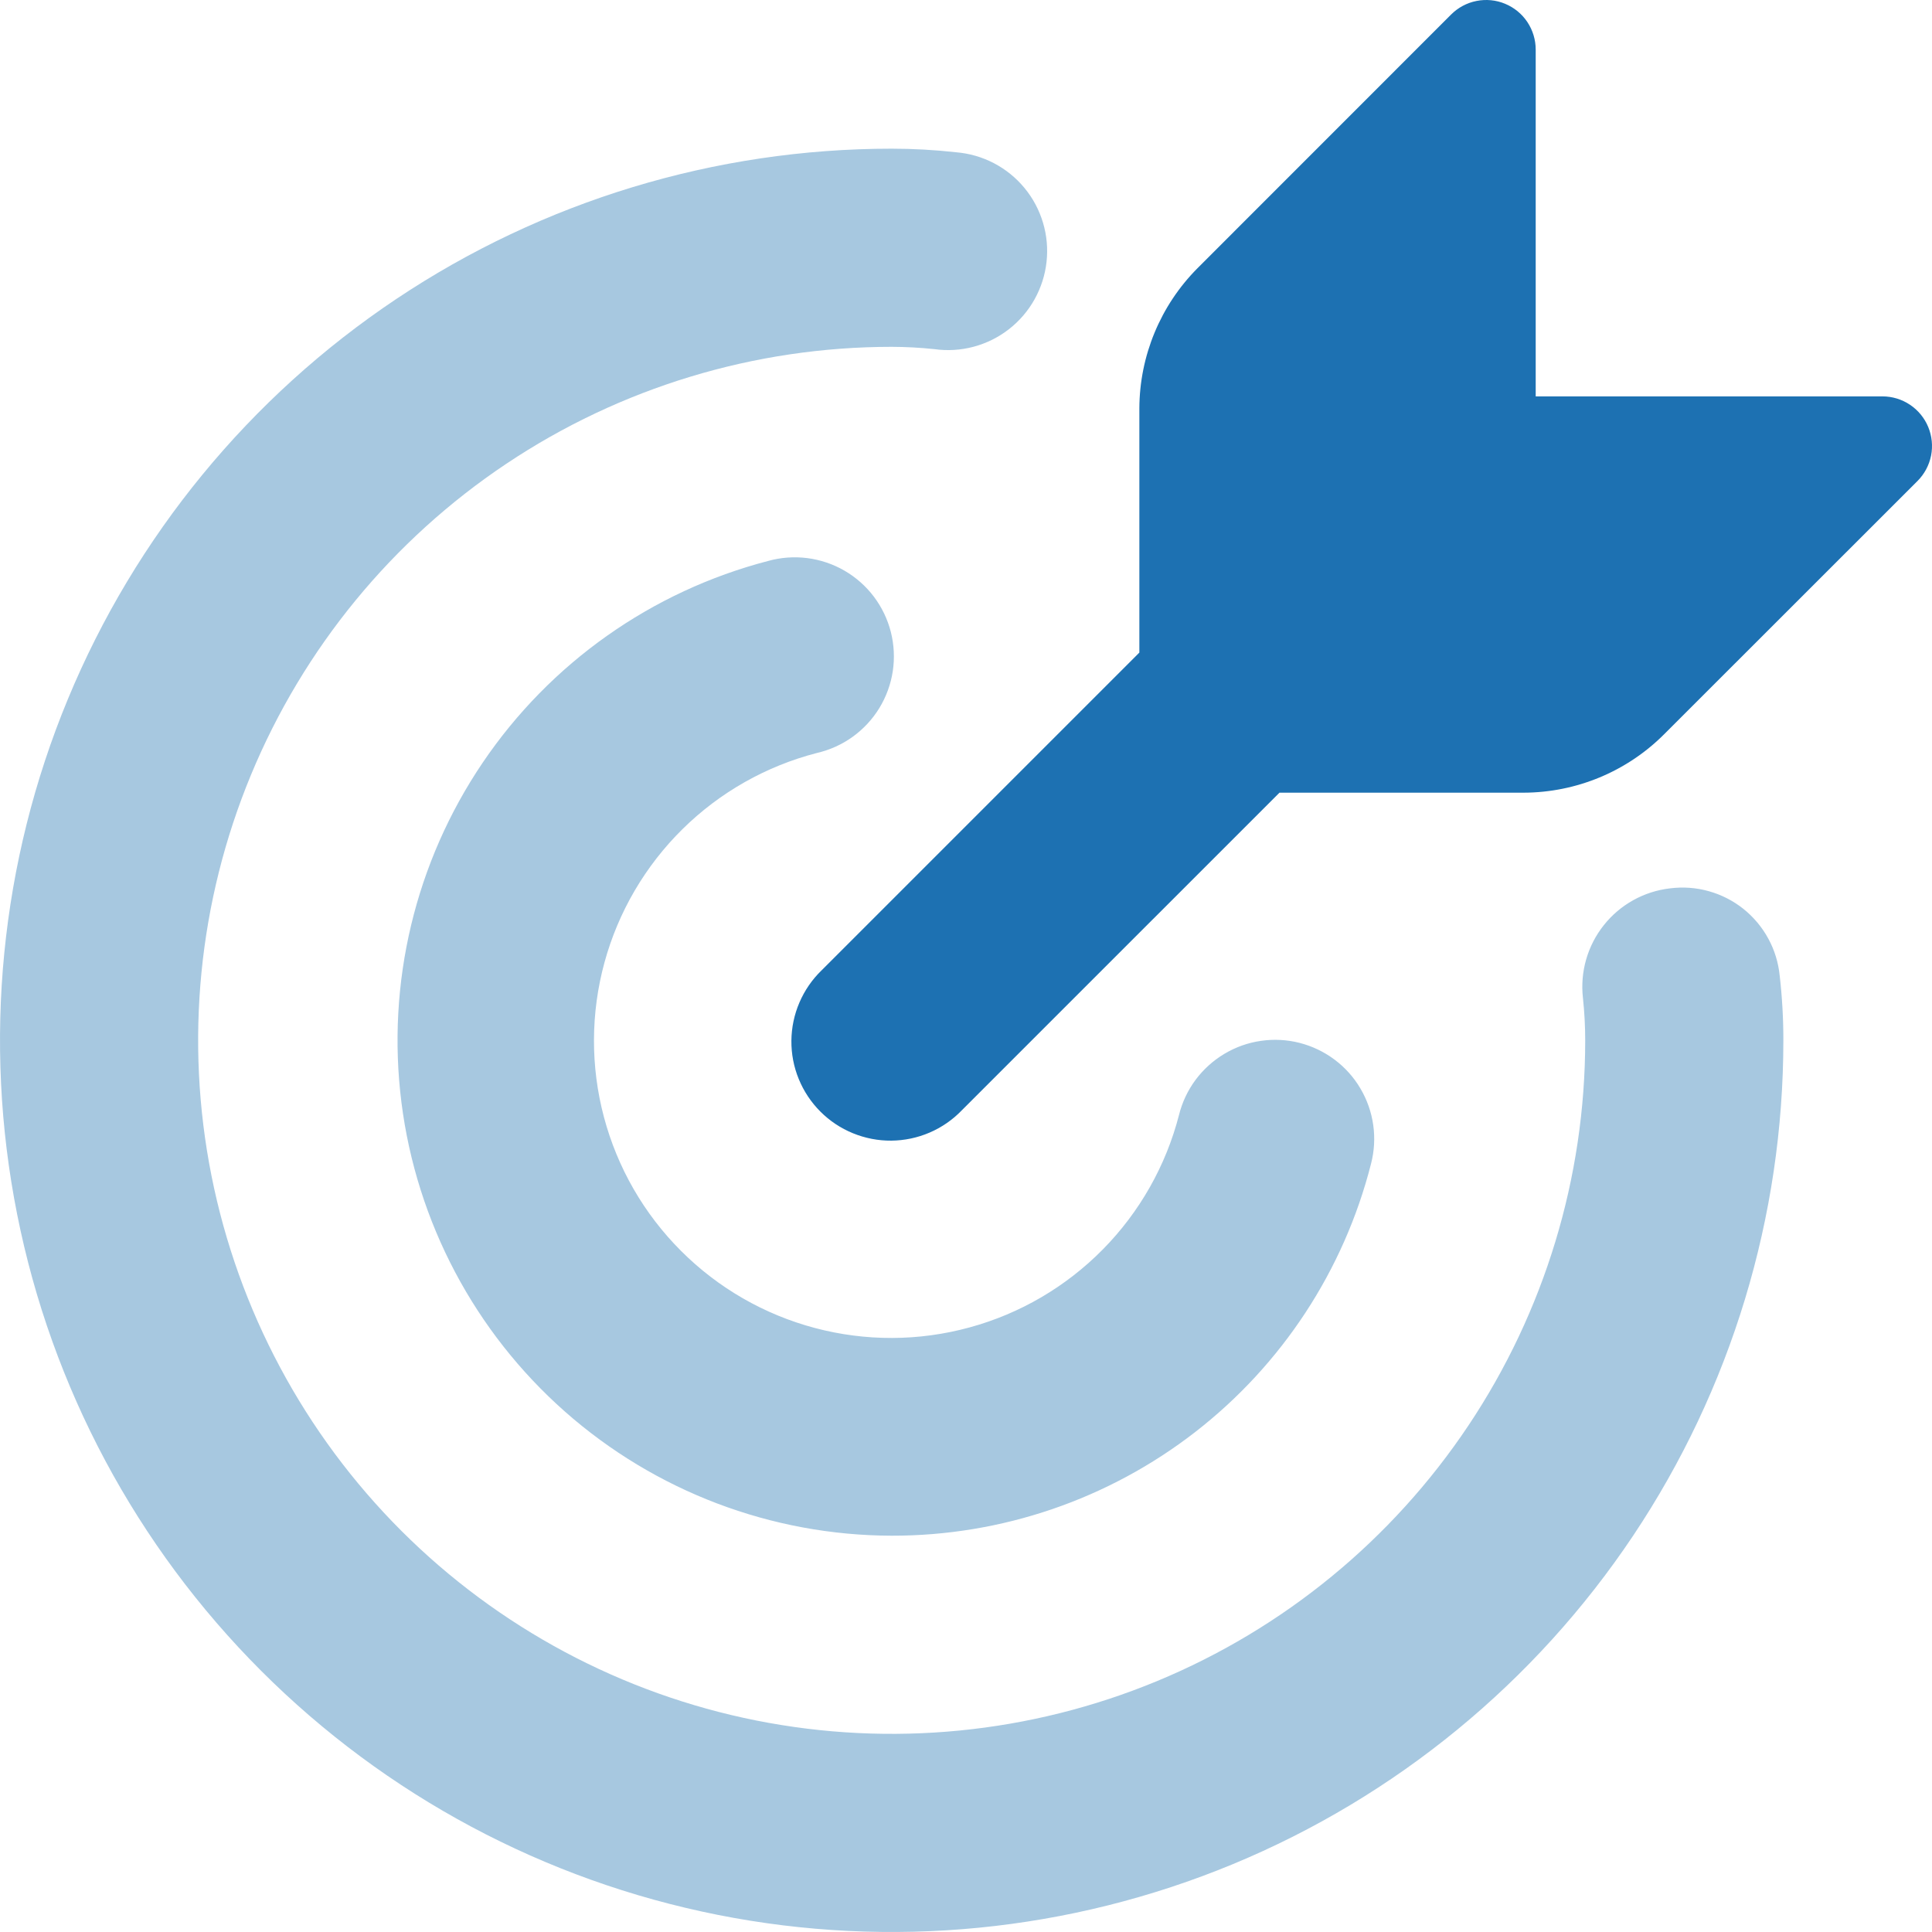 <svg xmlns="http://www.w3.org/2000/svg" width="48" height="48" viewBox="0 0 48 48" fill="none"><g clip-path="url(#clip0_2119_43)"><path d="M47.906 10.608C47.813 10.383 47.655 10.191 47.453 10.056C47.25 9.92 47.012 9.848 46.769 9.848H38.154V1.233C38.154 0.989 38.082 0.751 37.947 0.548C37.812 0.345 37.619 0.187 37.394 0.094C37.169 0 36.921 -0.024 36.682 0.024C36.443 0.071 36.224 0.189 36.051 0.362L29.75 6.665C28.83 7.591 28.312 8.841 28.307 10.146V16.213L20.413 24.107C20.178 24.334 19.991 24.606 19.862 24.906C19.733 25.206 19.665 25.529 19.662 25.856C19.659 26.183 19.721 26.507 19.845 26.809C19.969 27.112 20.152 27.387 20.383 27.618C20.614 27.849 20.889 28.032 21.191 28.155C21.494 28.279 21.818 28.342 22.145 28.339C22.472 28.336 22.795 28.268 23.095 28.139C23.395 28.01 23.667 27.823 23.894 27.587L31.788 19.694H37.856C39.161 19.69 40.411 19.172 41.336 18.251L47.64 11.95C47.812 11.778 47.929 11.558 47.977 11.319C48.024 11.081 47.999 10.833 47.906 10.608Z" fill="#1D71B2"></path><path d="M22.154 38.154C19.163 38.147 16.277 37.05 14.035 35.07C11.794 33.09 10.35 30.361 9.974 27.393C9.599 24.426 10.316 21.424 11.993 18.947C13.67 16.47 16.192 14.689 19.087 13.936C19.403 13.848 19.733 13.825 20.058 13.866C20.384 13.908 20.697 14.014 20.981 14.178C21.265 14.343 21.513 14.562 21.711 14.824C21.908 15.085 22.052 15.384 22.133 15.702C22.213 16.02 22.23 16.351 22.181 16.675C22.132 16.999 22.018 17.311 21.848 17.59C21.677 17.87 21.451 18.113 21.185 18.305C20.919 18.497 20.617 18.633 20.298 18.707C19.037 19.032 17.884 19.684 16.957 20.599C16.03 21.513 15.361 22.656 15.018 23.912C14.675 25.168 14.67 26.493 15.004 27.751C15.338 29.01 15.999 30.158 16.92 31.078C17.84 31.999 18.988 32.66 20.247 32.994C21.506 33.328 22.83 33.324 24.086 32.98C25.343 32.638 26.486 31.968 27.4 31.041C28.314 30.114 28.967 28.962 29.292 27.701C29.37 27.386 29.51 27.09 29.703 26.829C29.897 26.569 30.14 26.349 30.418 26.183C30.697 26.016 31.005 25.906 31.326 25.86C31.647 25.813 31.974 25.83 32.288 25.91C32.603 25.991 32.898 26.132 33.158 26.327C33.417 26.521 33.636 26.765 33.8 27.045C33.965 27.324 34.073 27.633 34.118 27.954C34.163 28.276 34.144 28.603 34.062 28.917C33.388 31.562 31.85 33.906 29.694 35.579C27.537 37.252 24.883 38.158 22.154 38.154ZM44.307 25.847C44.308 25.31 44.277 24.773 44.216 24.24C44.184 23.917 44.088 23.603 43.932 23.318C43.777 23.033 43.566 22.782 43.312 22.579C43.058 22.377 42.766 22.228 42.453 22.141C42.141 22.053 41.813 22.03 41.491 22.071C40.843 22.146 40.251 22.475 39.846 22.986C39.44 23.497 39.254 24.148 39.328 24.796C39.365 25.145 39.384 25.496 39.384 25.847C39.384 29.255 38.374 32.586 36.48 35.42C34.587 38.253 31.896 40.462 28.747 41.766C25.599 43.07 22.134 43.411 18.792 42.746C15.45 42.081 12.38 40.44 9.97 38.031C7.56 35.621 5.919 32.551 5.254 29.209C4.589 25.866 4.93 22.402 6.235 19.253C7.539 16.105 9.747 13.414 12.581 11.521C15.414 9.628 18.746 8.617 22.154 8.617C22.507 8.618 22.86 8.637 23.212 8.674C23.538 8.72 23.87 8.7 24.188 8.615C24.507 8.53 24.805 8.382 25.065 8.18C25.325 7.978 25.542 7.726 25.702 7.439C25.863 7.151 25.965 6.834 26.001 6.507C26.037 6.18 26.008 5.849 25.913 5.533C25.819 5.217 25.663 4.924 25.453 4.67C25.244 4.416 24.985 4.207 24.693 4.054C24.401 3.902 24.082 3.81 23.754 3.783C23.222 3.724 22.688 3.694 22.154 3.694C17.772 3.694 13.489 4.994 9.846 7.428C6.203 9.862 3.363 13.322 1.686 17.37C0.01 21.418 -0.429 25.872 0.426 30.169C1.28 34.466 3.39 38.413 6.489 41.512C9.587 44.61 13.534 46.72 17.832 47.574C22.129 48.429 26.583 47.99 30.631 46.314C34.679 44.637 38.139 41.798 40.574 38.155C43.008 34.512 44.307 30.229 44.307 25.847Z" fill="#A7C8E0"></path></g><defs><clipPath id="clip0_2119_43"><rect width="48" height="48" fill="white"></rect></clipPath></defs></svg>